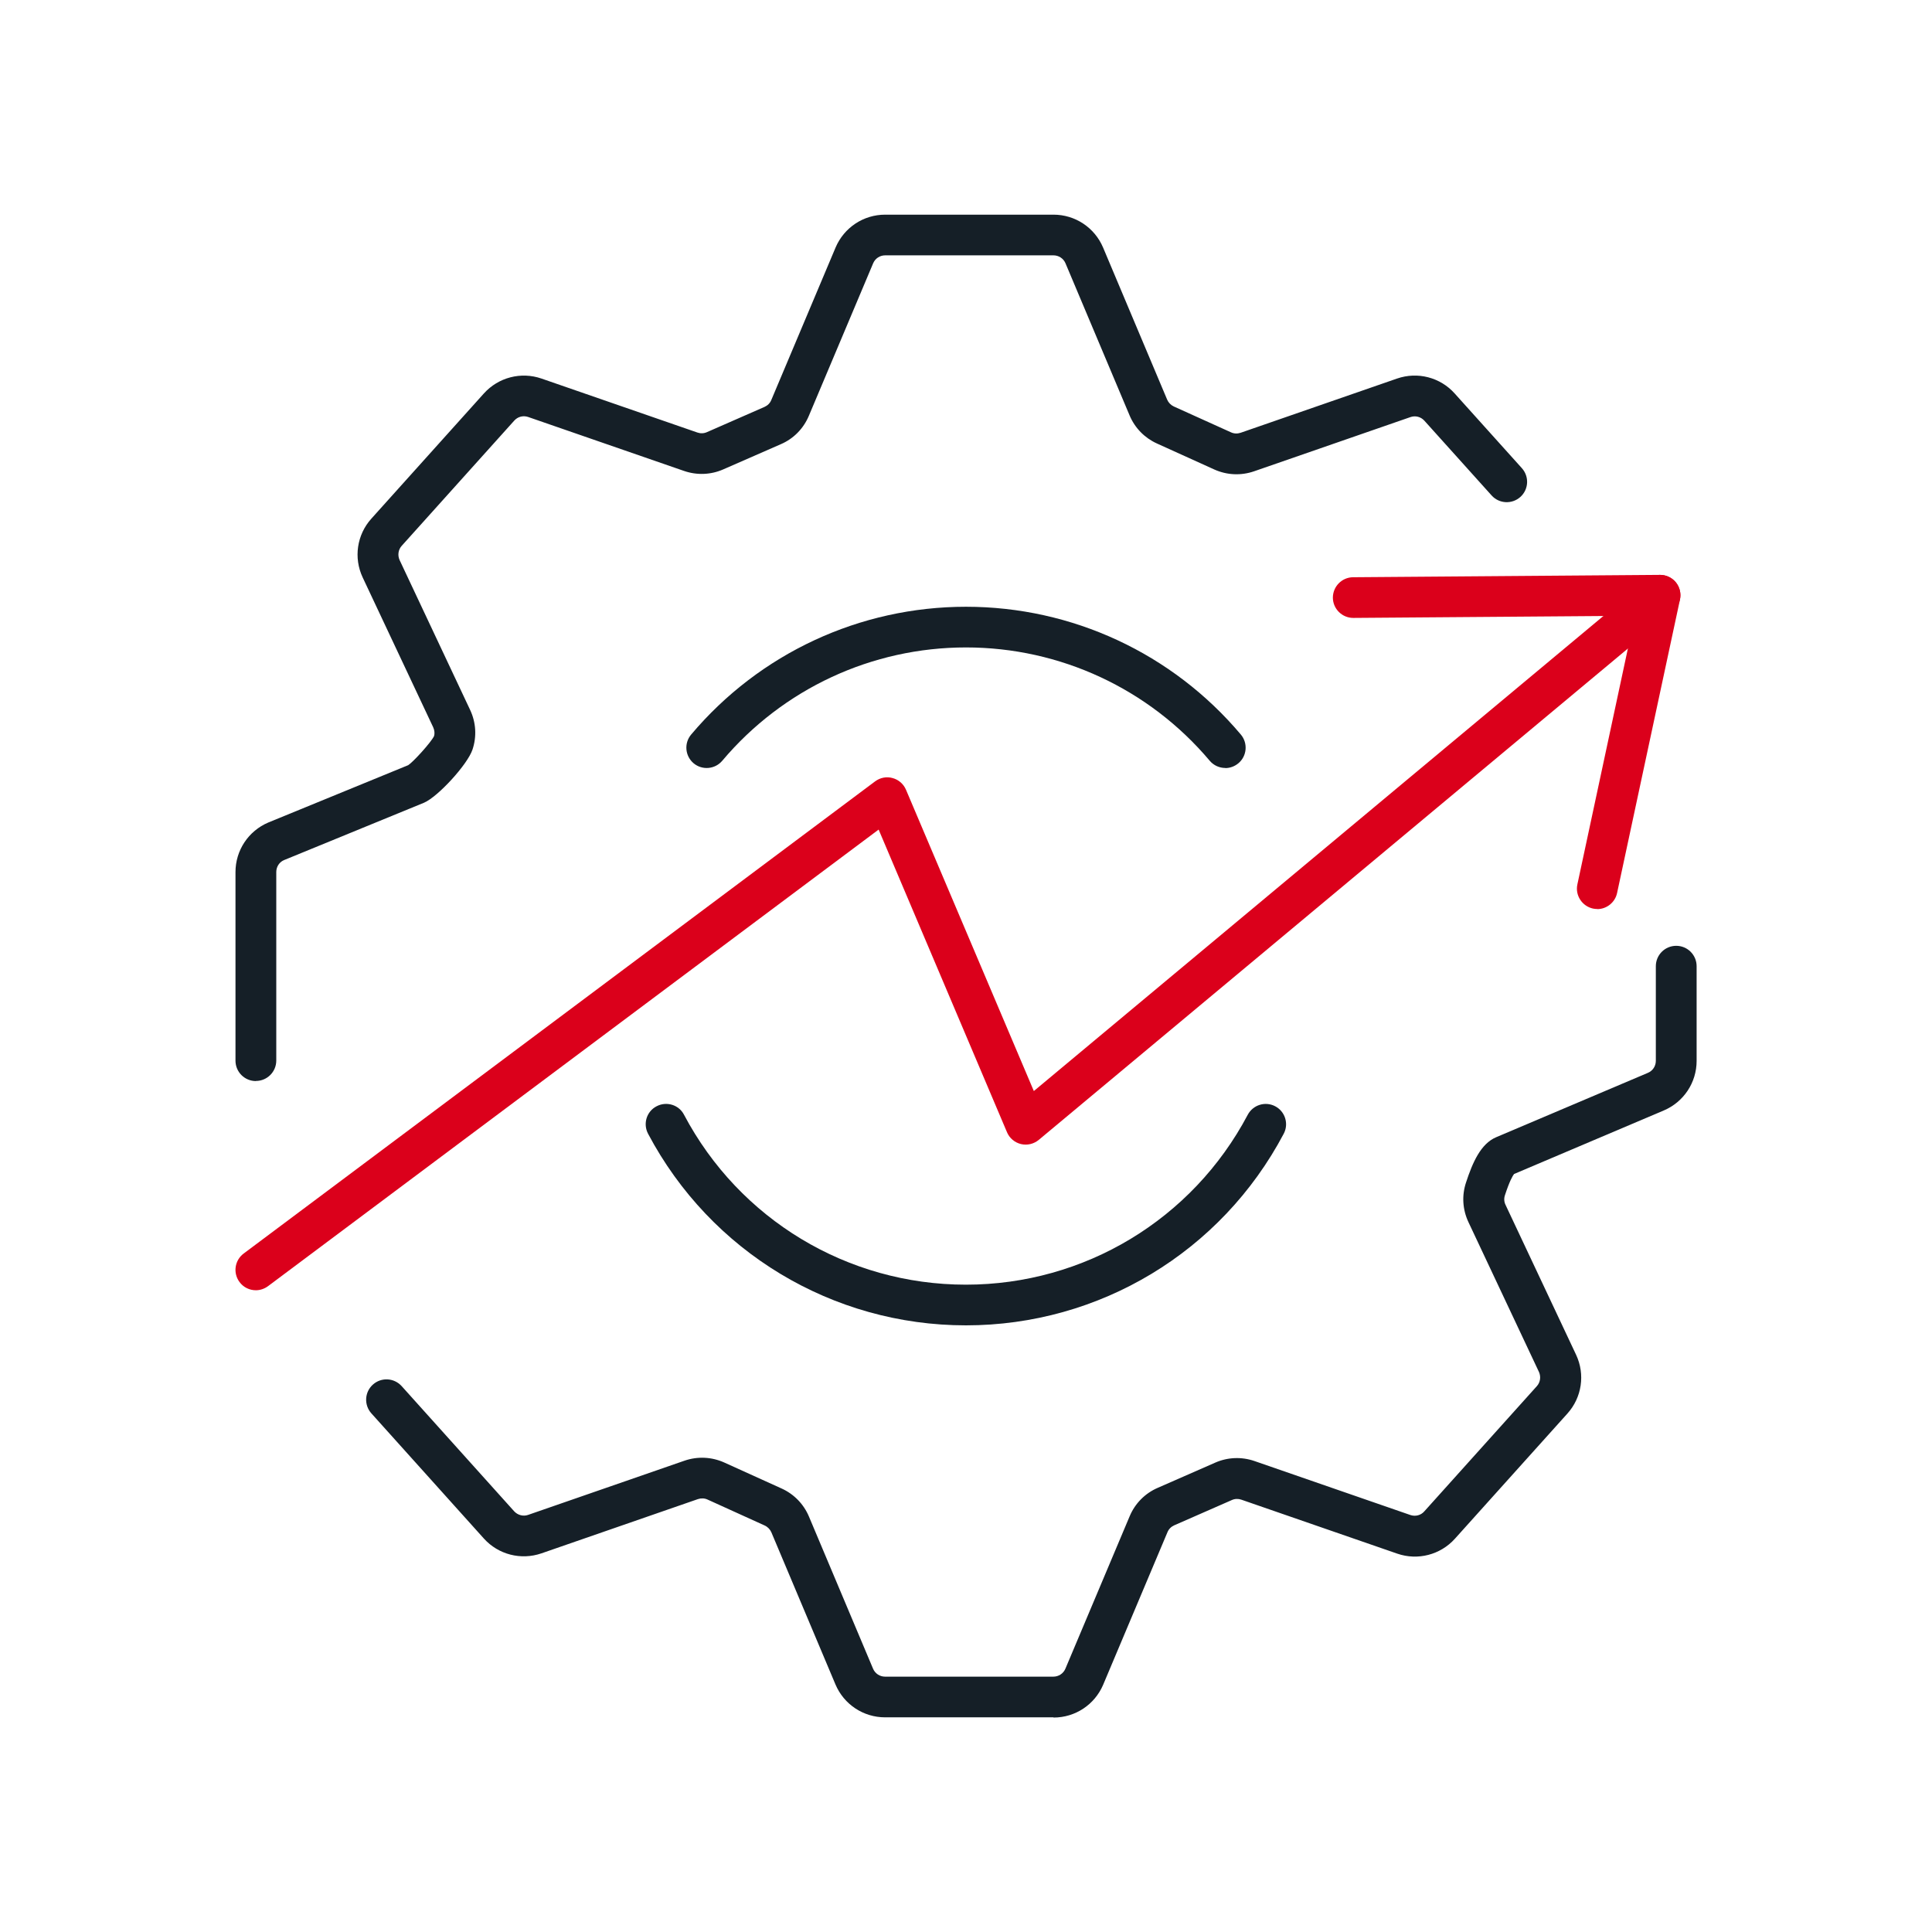 <?xml version="1.0" encoding="UTF-8" standalone="no"?>
<svg
   id="Livello_1"
   data-name="Livello 1"
   width="180"
   height="180"
   viewBox="0 0 180 180"
   version="1.1"
   sodipodi:docname="ICON SET_icon_reply_improve_maintenance.svg"
   inkscape:version="1.1 (c4e8f9e, 2021-05-24)"
   xmlns:inkscape="http://www.inkscape.org/namespaces/inkscape"
   xmlns:sodipodi="http://sodipodi.sourceforge.net/DTD/sodipodi-0.dtd"
   xmlns="http://www.w3.org/2000/svg"
   xmlns:svg="http://www.w3.org/2000/svg">
  <sodipodi:namedview
     id="namedview2573"
     pagecolor="#ffffff"
     bordercolor="#666666"
     borderopacity="1.0"
     inkscape:pageshadow="2"
     inkscape:pageopacity="0.0"
     inkscape:pagecheckerboard="0"
     showgrid="false"
     inkscape:zoom="4.3277778"
     inkscape:cx="90"
     inkscape:cy="92.772786"
     inkscape:window-width="1377"
     inkscape:window-height="1003"
     inkscape:window-x="0"
     inkscape:window-y="25"
     inkscape:window-maximized="0"
     inkscape:current-layer="g2570" />
  <defs
     id="defs2556">
    <style
       id="style2554">
      .cls-1 {
        fill: #8D99A5;
      }

      .cls-2 {
        fill: #151f27;
      }
    </style>
  </defs>
  <g
     id="g2564">
    <path
       class="cls-2"
       d="M98.14,160h-15.68c-2.02,0-3.83-1.2-4.62-3.06l-5.97-14.17c-.12-.28-.34-.51-.62-.64l-5.33-2.42c-.28-.13-.6-.14-.9-.04l-14.57,5.05c-1.91,.66-4.02,.12-5.37-1.38l-10.48-11.66c-.7-.78-.64-1.98,.14-2.68,.78-.7,1.97-.64,2.68,.14l10.48,11.66c.33,.36,.84,.5,1.3,.34l14.57-5.05c1.22-.42,2.53-.36,3.71,.17l5.34,2.42c1.15,.52,2.06,1.45,2.55,2.62l5.97,14.17c.19,.45,.63,.74,1.12,.74h15.68c.49,0,.93-.29,1.12-.74l5.99-14.21c.5-1.19,1.43-2.13,2.61-2.64l5.36-2.35c1.16-.51,2.46-.56,3.65-.15l14.53,5.03c.47,.16,.98,.03,1.3-.34l10.48-11.66c.33-.36,.4-.89,.2-1.33l-6.57-13.96c-.55-1.17-.63-2.48-.22-3.7,.6-1.83,1.36-3.6,2.81-4.21l14.12-5.99c.46-.19,.75-.63,.75-1.12v-8.82c0-1.05,.85-1.9,1.9-1.9s1.9,.85,1.9,1.9v8.82c0,2.02-1.2,3.83-3.06,4.62l-13.95,5.92c-.13,.17-.42,.66-.85,1.98-.1,.3-.08,.62,.06,.9l6.57,13.96c.86,1.83,.54,3.98-.81,5.48l-10.48,11.66c-1.35,1.5-3.46,2.05-5.37,1.39l-14.53-5.03c-.29-.1-.61-.09-.89,.04l-5.36,2.35c-.29,.13-.51,.35-.63,.64l-5.99,14.21c-.79,1.86-2.6,3.06-4.62,3.06Zm42.74-50.57h0s0,0,0,0Zm.22-.13h0Z"
       id="path2558" />
    <path
       class="cls-2"
       d="M23.84,100.72c-1.05,0-1.9-.85-1.9-1.9v-17.57c0-2.02,1.2-3.83,3.06-4.62l13.03-5.34c.46-.29,2.12-2.11,2.41-2.71,.07-.22,.05-.54-.08-.82l-6.57-13.96c-.86-1.83-.54-3.98,.81-5.48l10.48-11.66c1.35-1.5,3.46-2.05,5.37-1.39l14.53,5.03c.29,.1,.6,.09,.89-.04l5.36-2.35c.29-.13,.51-.35,.63-.64l5.99-14.21c.79-1.86,2.6-3.06,4.62-3.06h15.68c2.02,0,3.83,1.2,4.62,3.06l5.97,14.17c.12,.28,.34,.51,.62,.64l5.33,2.41c.28,.13,.6,.14,.9,.04l14.57-5.05c1.91-.66,4.02-.12,5.37,1.39l6.26,6.96c.7,.78,.64,1.98-.14,2.68-.78,.7-1.98,.64-2.68-.14l-6.26-6.96c-.33-.37-.84-.5-1.3-.34l-14.57,5.05c-1.22,.42-2.53,.36-3.71-.17l-5.34-2.42c-1.15-.52-2.06-1.45-2.55-2.62l-5.97-14.17c-.19-.45-.63-.74-1.12-.74h-15.68c-.49,0-.93,.29-1.12,.74l-5.99,14.21c-.5,1.19-1.42,2.13-2.6,2.64l-5.37,2.35c-1.16,.51-2.45,.56-3.65,.15l-14.53-5.03c-.47-.16-.97-.03-1.3,.34l-10.48,11.66c-.33,.36-.4,.89-.2,1.33l6.57,13.96c.55,1.17,.63,2.48,.22,3.7-.46,1.38-3.21,4.39-4.52,4.95l-13.03,5.34c-.44,.18-.73,.62-.73,1.11v17.57c0,1.05-.85,1.9-1.9,1.9Z"
       id="path2560" />
    <path
       class="cls-2"
       d="M90,123.48c-12.44,0-23.79-6.84-29.62-17.85-.49-.93-.14-2.08,.79-2.56,.93-.49,2.08-.14,2.56,.79,5.16,9.76,15.23,15.83,26.26,15.83s21.1-6.07,26.26-15.83c.49-.92,1.63-1.28,2.56-.79,.93,.49,1.28,1.64,.79,2.56-5.82,11.01-17.17,17.85-29.61,17.85Zm24.16-51.93c-.54,0-1.08-.23-1.45-.67-5.66-6.71-13.94-10.56-22.71-10.56s-17.05,3.85-22.71,10.56c-.68,.8-1.87,.9-2.67,.23-.8-.68-.9-1.87-.23-2.67,6.38-7.57,15.72-11.91,25.61-11.91s19.23,4.34,25.61,11.91c.67,.8,.57,2-.23,2.67-.36,.3-.79,.45-1.22,.45Z"
       id="path2562" />
  </g>
  <g
     id="g2570">
    <path
       class="cls-1"
       d="M148.82,84.69c-.13,0-.26-.01-.4-.04-1.02-.22-1.68-1.23-1.46-2.25l5.36-25.03-26.23,.2h-.01c-1.04,0-1.89-.84-1.9-1.88,0-1.05,.84-1.9,1.88-1.91l28.59-.22c.57,0,1.12,.25,1.49,.7,.36,.45,.5,1.03,.38,1.6l-5.86,27.34c-.19,.89-.98,1.5-1.85,1.5Z"
       id="path2566"
       style="fill:#db001b;fill-opacity:1" />
    <path
       class="cls-1"
       d="M23.84,120.21c-.58,0-1.15-.26-1.52-.76-.63-.84-.46-2.03,.38-2.66l58.83-43.99c.47-.35,1.07-.47,1.63-.31,.56,.15,1.02,.55,1.25,1.09l11.91,28.07,57.13-47.65c.81-.67,2-.56,2.67,.24,.67,.81,.56,2-.24,2.67l-59.1,49.29c-.46,.38-1.07,.53-1.66,.39-.58-.14-1.07-.55-1.3-1.1l-11.96-28.2L24.97,119.83c-.34,.25-.74,.38-1.13,.38Z"
       id="path2568"
       style="fill:#db001b;fill-opacity:1" />
  </g>
</svg>

